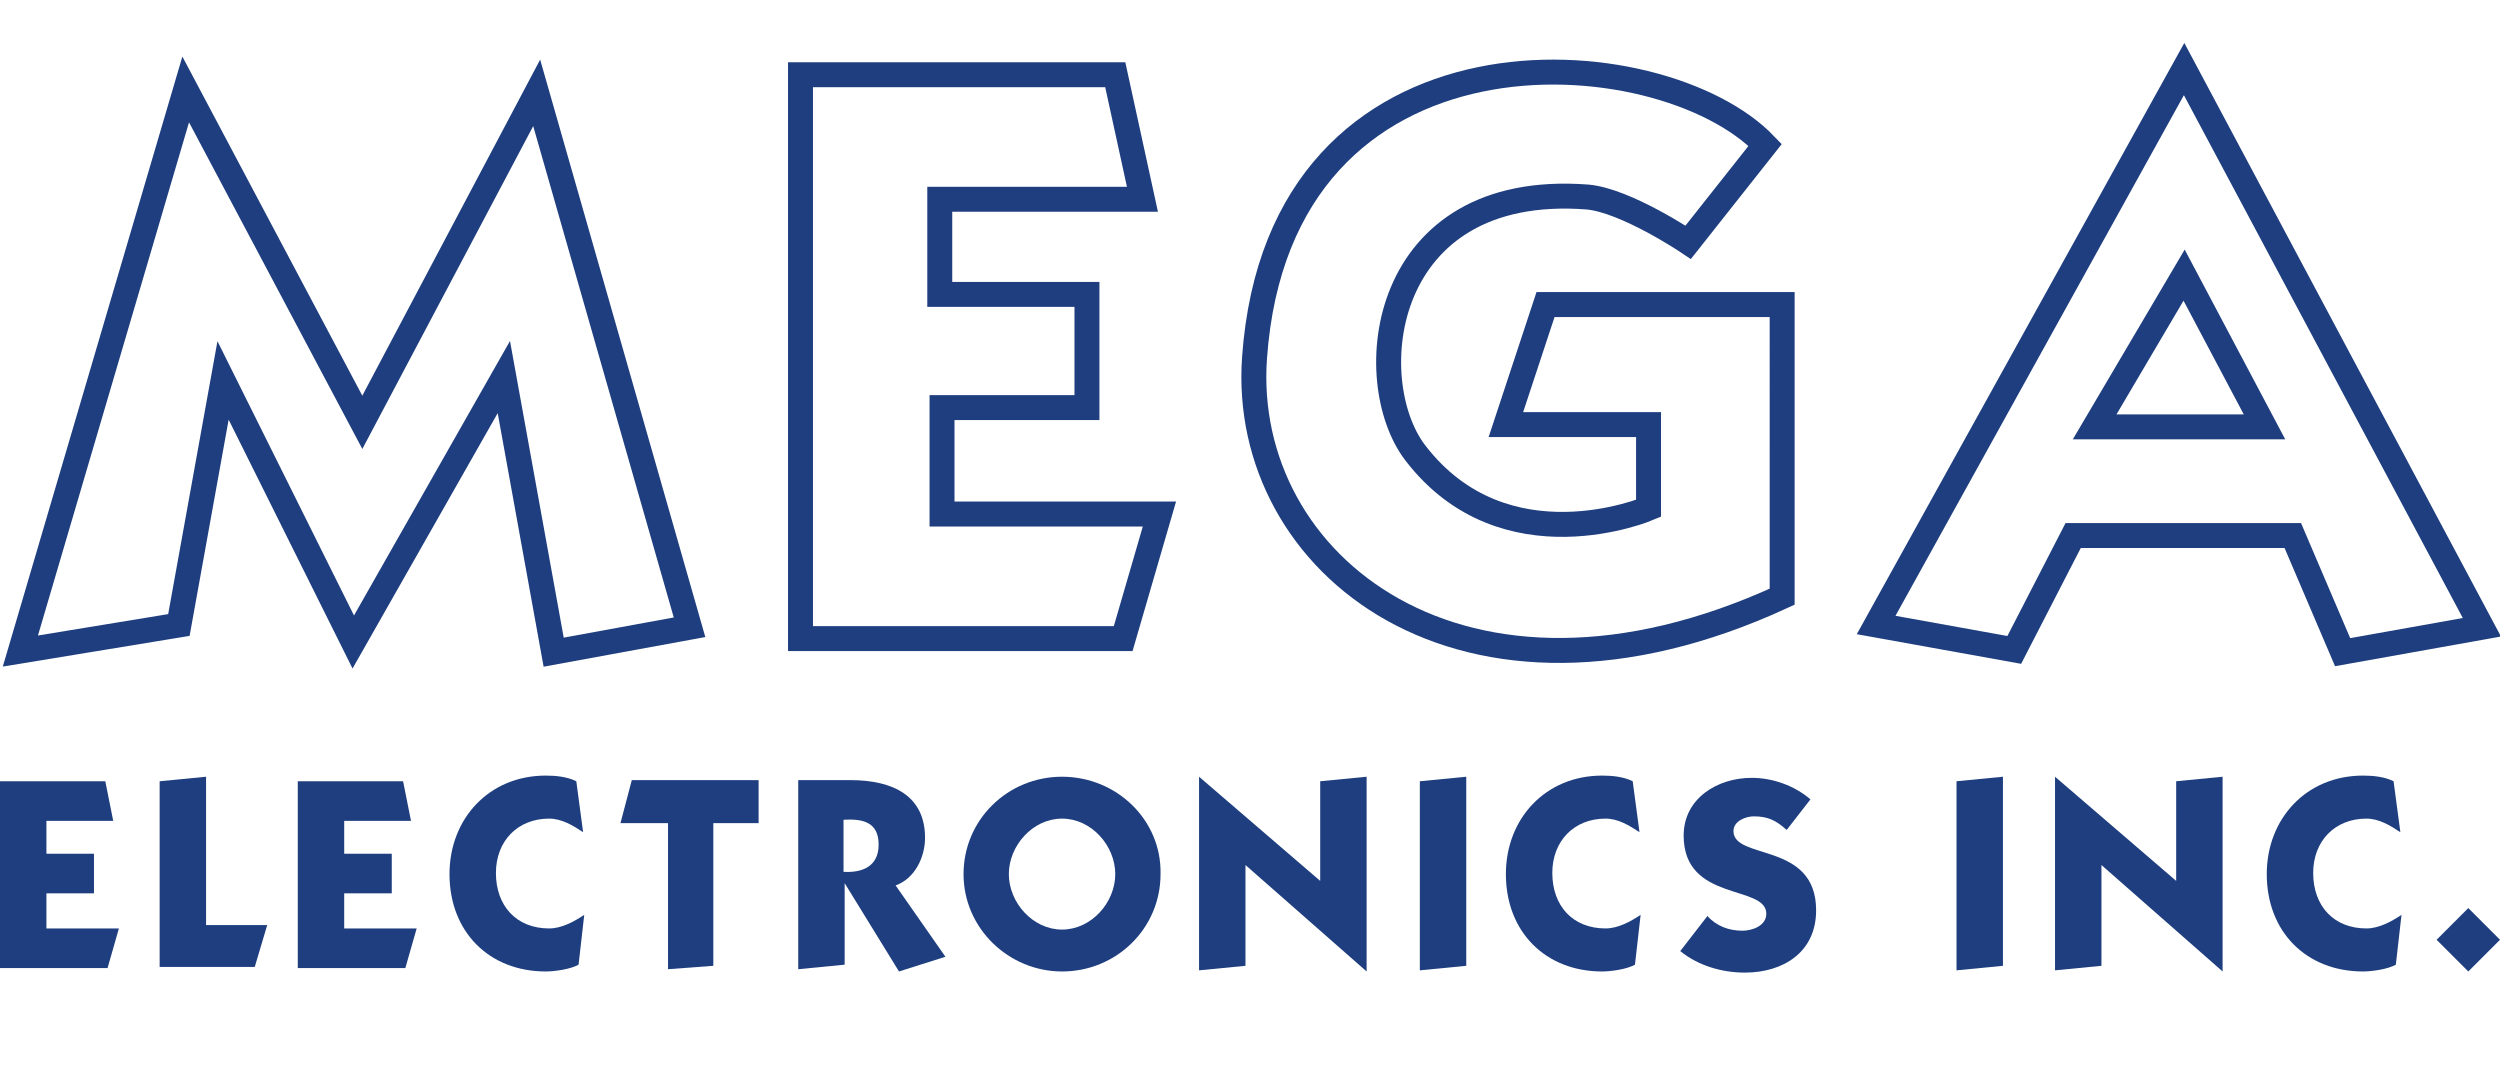 <?xml version="1.0" encoding="utf-8" standalone="no"?>
<!-- Generator: Adobe Illustrator 28.1.0, SVG Export Plug-In . SVG Version: 6.00 Build 0)  --><svg xmlns="http://www.w3.org/2000/svg" xmlns:xlink="http://www.w3.org/1999/xlink" id="Layer_1" style="enable-background:new 0 0 220.8 96;" version="1.1" viewBox="0 0 220.8 96" x="0px" xml:space="preserve" y="0px">
<style type="text/css">
	.st0{fill:none;stroke:#1E3E7F;stroke-width:2.204;}
	.st1{fill:#1E3E7F;}
</style>
<g>
	<g>
		<g>
			<g>
				<g>
					<polygon class="st0" points="16.4,7.9 32,37.3 47.4,8.2 60.9,55.4 48.9,57.6 44.5,33.3 31.2,56.7 19.7,33.6 15.8,55.2        1.8,57.5      "/>
					<polygon class="st0" points="98.5,6.6 70.7,6.6 70.7,56.4 99.2,56.4 102.4,45.4 83.2,45.4 83.2,36 96,36 96,26 83,26 83,17.6        100.9,17.6      "/>
					<path class="st0" d="M155.9,12.8c-9.2-9.6-42.9-12.1-45.1,18.8c-1.3,18.2,18.4,34.1,46.6,21.1V26.9h-20.9L133,37.5h12.6v7.4       c0,0-12.7,5.4-20.6-4.9c-4.9-6.4-3.2-24,15.2-22.6c3.4,0.3,8.9,4,8.9,4L155.9,12.8z"/>
					<polygon class="st0" points="219.2,55.4 206.9,57.6 202.5,47.3 183.1,47.3 177.9,57.4 165.7,55.2 192.9,6.1      "/>
					<polygon class="st0" points="192.9,24.3 185,37.7 200,37.7      "/>
				</g>
				<path class="st1" d="M0,85.4V69h9.3l0.7,3.5H4.1v2.9h4.2v3.5H4.1V82h6.4l-1,3.5H0z"/>
				<path class="st1" d="M14.1,85.4V69l4.1-0.4v13.1h5.4l-1.1,3.7H14.1z"/>
				<path class="st1" d="M26.3,85.4V69h9.3l0.7,3.5h-5.9v2.9h4.2v3.5h-4.2V82h6.4l-1,3.5H26.3z"/>
				<path class="st1" d="M51.5,73.5c-0.9-0.6-1.9-1.2-3-1.2c-2.8,0-4.7,2-4.7,4.8c0,2.9,1.8,4.9,4.7,4.9c1.1,0,2.2-0.6,3.1-1.2      l-0.5,4.4c-0.7,0.4-2.1,0.6-2.9,0.6c-5,0-8.5-3.5-8.5-8.6c0-4.9,3.5-8.7,8.5-8.7c0.9,0,1.9,0.1,2.7,0.5L51.5,73.5z"/>
				<path class="st1" d="M54.8,72.7l1-3.8H67v3.8H63v12.6L59,85.6V72.7H54.8z"/>
				<path class="st1" d="M74.5,72.4c1.7-0.1,3.1,0.2,3.1,2.2c0,1.9-1.4,2.5-3.1,2.4V72.4z M70.5,85.6l4.1-0.4V78h0l4.8,7.8l4.1-1.3      l-4.4-6.3c1.7-0.6,2.6-2.5,2.6-4.2c0-3.7-2.8-5.1-6.6-5.1h-4.6V85.6z"/>
				<path class="st1" d="M93.8,72.3c2.6,0,4.7,2.4,4.7,4.9c0,2.5-2.1,4.9-4.7,4.9c-2.6,0-4.7-2.4-4.7-4.9      C89.1,74.7,91.2,72.3,93.8,72.3z M93.8,68.6c-4.8,0-8.7,3.8-8.7,8.6c0,4.8,4,8.6,8.7,8.6c4.8,0,8.7-3.8,8.7-8.6      C102.6,72.4,98.6,68.6,93.8,68.6z"/>
				<path class="st1" d="M120.7,85.8L110,76.4v8.9l-4.1,0.4V68.6h0l10.7,9.2V69l4.1-0.4L120.7,85.8L120.7,85.8z"/>
				<path class="st1" d="M129.5,68.6v16.7l-4.1,0.4V69L129.5,68.6z"/>
				<path class="st1" d="M144.8,73.5c-0.9-0.6-1.9-1.2-3-1.2c-2.8,0-4.7,2-4.7,4.8c0,2.9,1.8,4.9,4.7,4.9c1.1,0,2.2-0.6,3.1-1.2      l-0.5,4.4c-0.7,0.4-2.1,0.6-2.9,0.6c-5,0-8.5-3.5-8.5-8.6c0-4.9,3.5-8.7,8.5-8.7c0.9,0,1.9,0.1,2.7,0.5L144.8,73.5z"/>
				<path class="st1" d="M157.8,73.3c-0.9-0.8-1.6-1.2-2.9-1.2c-0.7,0-1.8,0.4-1.8,1.3c0,2.6,7.3,0.9,7.3,7c0,3.7-2.9,5.5-6.3,5.5      c-2,0-4.1-0.6-5.7-1.9l2.4-3.1c0.8,0.9,1.9,1.3,3.1,1.3c0.8,0,2.1-0.4,2.1-1.5c0-2.6-7.3-1-7.3-6.9c0-3.3,3-5.1,6-5.1      c1.9,0,3.8,0.7,5.2,1.9L157.8,73.3z"/>
				<path class="st1" d="M176.9,68.6v16.7l-4.1,0.4V69L176.9,68.6z"/>
				<path class="st1" d="M196.3,85.8l-10.7-9.4v8.9l-4.1,0.4V68.6h0l10.7,9.2V69l4.1-0.4L196.3,85.8L196.3,85.8z"/>
				<path class="st1" d="M212,73.5c-0.9-0.6-1.9-1.2-3-1.2c-2.8,0-4.7,2-4.7,4.8c0,2.9,1.8,4.9,4.7,4.9c1.1,0,2.2-0.6,3.1-1.2      l-0.5,4.4c-0.7,0.4-2.1,0.6-2.9,0.6c-5,0-8.5-3.5-8.5-8.6c0-4.9,3.5-8.7,8.5-8.7c0.9,0,1.9,0.1,2.7,0.5L212,73.5z"/>
				<path class="st1" d="M215.2,83l2.8-2.8l2.8,2.8l-2.8,2.8L215.2,83z"/>
			</g>
		</g>
	</g>
</g>
</svg>
